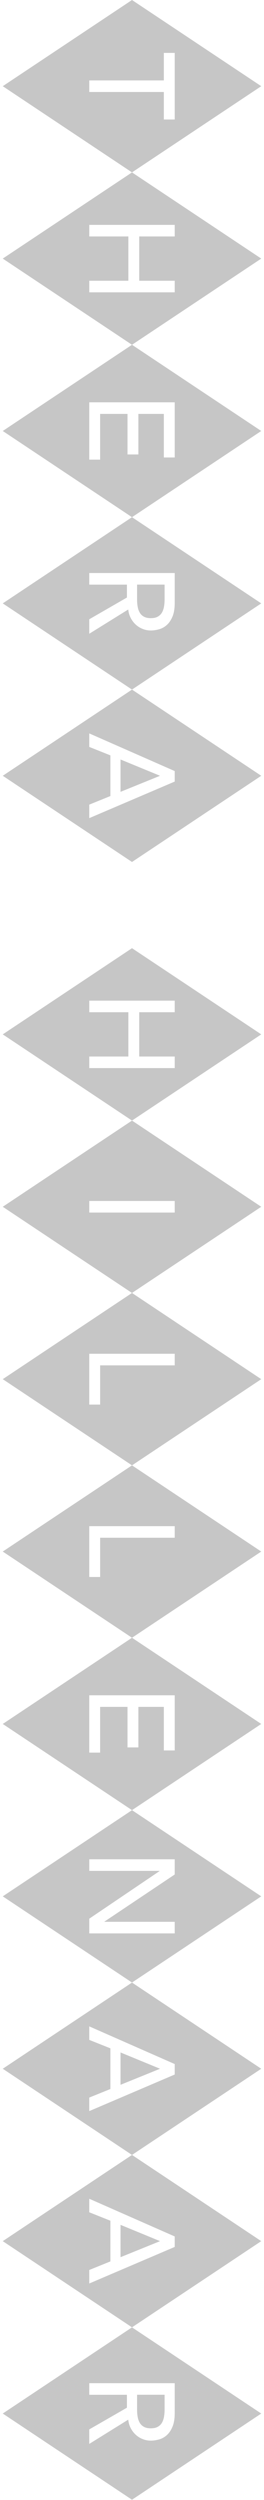 <?xml version="1.0" encoding="utf-8"?>
<!-- Generator: Adobe Illustrator 16.0.0, SVG Export Plug-In . SVG Version: 6.00 Build 0)  -->
<!DOCTYPE svg PUBLIC "-//W3C//DTD SVG 1.1//EN" "http://www.w3.org/Graphics/SVG/1.1/DTD/svg11.dtd">
<svg version="1.1"
	 id="svg2" xmlns:dc="http://purl.org/dc/elements/1.1/" xmlns:cc="http://creativecommons.org/ns#" xmlns:rdf="http://www.w3.org/1999/02/22-rdf-syntax-ns#" xmlns:svg="http://www.w3.org/2000/svg" xmlns:sodipodi="http://sodipodi.sourceforge.net/DTD/sodipodi-0.dtd" xmlns:inkscape="http://www.inkscape.org/namespaces/inkscape" inkscape:version="0.48.4 r9939" sodipodi:docname="logo_rot.png"
	 xmlns="http://www.w3.org/2000/svg" xmlns:xlink="http://www.w3.org/1999/xlink" x="0px" y="0px" width="45px" height="426px"
	 viewBox="0 0 45 426" enable-background="new 0 0 45 426" xml:space="preserve">
<path fill="#C6C6C6" d="M29.779,9.014v11.35h-1.852v-4.688H15.219v-1.973h12.709V9.014H29.779L29.779,9.014z M44.531,14.688L22.5,0
	L0.469,14.688L22.5,29.376L44.531,14.688z"/>
<path fill="#C6C6C6" d="M23.732,47.839h6.047v1.974H15.219v-1.974h6.662v-7.548h-6.662v-1.973h14.561v1.973h-6.047V47.839z
	 M44.531,44.064L22.5,29.377L0.469,44.064L22.5,58.753L44.531,44.064z"/>
<path fill="#C6C6C6" d="M29.779,68.559v9.396h-1.852v-7.424h-4.34v6.91h-1.852v-6.91h-4.668v7.793h-1.852v-9.768h14.562V68.559z
	 M44.531,73.441L22.5,58.753L0.469,73.441L22.5,88.13L44.531,73.441z"/>
<g>
	<path fill="#C6C6C6" d="M24.506,105.068c0.309,0.18,0.709,0.269,1.203,0.269c0.492,0,0.895-0.089,1.201-0.269
		c0.311-0.178,0.547-0.414,0.709-0.709c0.166-0.295,0.277-0.631,0.34-1.008c0.064-0.377,0.096-0.756,0.096-1.142v-2.591h-4.689
		v2.591c0,0.386,0.031,0.765,0.094,1.142s0.174,0.713,0.338,1.008C23.959,104.654,24.195,104.893,24.506,105.068 M25.709,107.436
		c-0.469,0-0.916-0.082-1.348-0.248c-0.432-0.164-0.824-0.4-1.172-0.709c-0.352-0.309-0.646-0.686-0.885-1.131
		c-0.24-0.445-0.389-0.941-0.443-1.49l-6.643,4.133v-2.467l6.416-3.703v-2.199h-6.416v-1.975h14.561v5.121
		c0,0.932-0.127,1.698-0.381,2.303c-0.254,0.604-0.576,1.08-0.967,1.43c-0.393,0.35-0.828,0.592-1.316,0.73
		C26.629,107.367,26.16,107.436,25.709,107.436 M22.5,117.506l22.031-14.688L22.5,88.129L0.469,102.818L22.5,117.506z"/>
</g>
<path fill="#C6C6C6" d="M27.23,132.174l-6.686-2.755v5.513l6.686-2.716V132.174z M29.779,131.393v1.789l-14.561,6.23v-2.303
	l3.6-1.461v-6.93l-3.6-1.439v-2.303L29.779,131.393z M44.531,132.195L22.5,117.507L0.469,132.195L22.5,146.883L44.531,132.195z"/>
<path fill="#C6C6C6" d="M23.732,180.034h6.047v1.973H15.219v-1.973h6.662v-7.548h-6.662v-1.973h14.561v1.973h-6.047V180.034z
	 M44.531,176.26L22.5,161.572L0.469,176.26L22.5,190.948L44.531,176.26z"/>
<path fill="#C6C6C6" d="M29.779,204.648v1.975H15.219v-1.975H29.779z M44.531,205.637L22.5,190.949L0.469,205.637L22.5,220.324
	L44.531,205.637z"/>
<path fill="#C6C6C6" d="M29.779,230.684v1.977H17.07v6.684h-1.852v-8.658L29.779,230.684L29.779,230.684z M44.531,235.014
	L22.5,220.324L0.469,235.014L22.5,249.701L44.531,235.014z"/>
<path fill="#C6C6C6" d="M29.779,260.061v1.975H17.07v6.686h-1.852v-8.658L29.779,260.061L29.779,260.061z M44.531,264.389
	L22.5,249.701L0.469,264.389L22.5,279.078L44.531,264.389z"/>
<path fill="#C6C6C6" d="M29.779,288.883v9.396h-1.852v-7.422h-4.34v6.908h-1.852v-6.908h-4.668v7.793h-1.852v-9.768H29.779
	L29.779,288.883z M44.531,293.766L22.5,279.078L0.469,293.766L22.5,308.453L44.531,293.766z"/>
<path fill="#C6C6C6" d="M17.811,327.482h11.969v1.973H15.219v-2.508l11.969-8.104v-0.041H15.219v-1.975h14.561v2.592l-11.969,8.021
	V327.482z M44.531,323.143L22.5,308.455L0.469,323.143L22.5,337.83L44.531,323.143z"/>
<path fill="#C6C6C6" d="M27.23,352.5l-6.686-2.756v5.512l6.686-2.715V352.5z M29.779,351.719v1.787l-14.561,6.23v-2.305l3.6-1.459
	v-6.93l-3.6-1.439v-2.303L29.779,351.719z M44.531,352.52L22.5,337.832L0.469,352.52L22.5,367.207L44.531,352.52z"/>
<path fill="#C6C6C6" d="M27.23,381.875l-6.686-2.756v5.512l6.686-2.713V381.875z M29.779,381.096v1.787l-14.561,6.23v-2.303
	l3.6-1.461v-6.932l-3.6-1.438v-2.305L29.779,381.096z M44.531,381.896L22.5,367.207L0.469,381.896L22.5,396.584L44.531,381.896z"/>
<g>
	<path fill="#C6C6C6" d="M24.506,413.523c0.309,0.18,0.709,0.27,1.203,0.27c0.492,0,0.895-0.09,1.201-0.27
		c0.311-0.18,0.547-0.414,0.709-0.709c0.166-0.295,0.277-0.633,0.34-1.008c0.062-0.379,0.096-0.758,0.096-1.143v-2.592h-4.689v2.592
		c0,0.385,0.031,0.764,0.094,1.143c0.062,0.375,0.174,0.713,0.338,1.008C23.959,413.109,24.195,413.346,24.506,413.523
		 M25.709,415.889c-0.469,0-0.916-0.082-1.348-0.246s-0.824-0.4-1.172-0.709c-0.352-0.309-0.646-0.688-0.885-1.131
		c-0.24-0.445-0.389-0.941-0.443-1.49l-6.643,4.133v-2.469l6.416-3.699v-2.201h-6.416v-1.975h14.561v5.121
		c0,0.932-0.127,1.699-0.381,2.303s-0.576,1.08-0.967,1.43c-0.393,0.35-0.828,0.594-1.316,0.729
		C26.629,415.82,26.16,415.889,25.709,415.889 M22.5,425.961l22.031-14.688L22.5,396.586L0.469,411.273L22.5,425.961z"/>
</g>
<sodipodi:namedview  inkscape:cy="213" inkscape:cx="22.5" inkscape:zoom="0.55399061" showgrid="false" guidetolerance="10" gridtolerance="10" objecttolerance="10" borderopacity="1" pagecolor="#ffffff" bordercolor="#666666" id="namedview4" inkscape:current-layer="svg2" inkscape:window-maximized="0" inkscape:window-y="50" inkscape:window-x="0" inkscape:window-height="480" inkscape:window-width="640" inkscape:pageshadow="2" inkscape:pageopacity="0">
	</sodipodi:namedview>
</svg>
